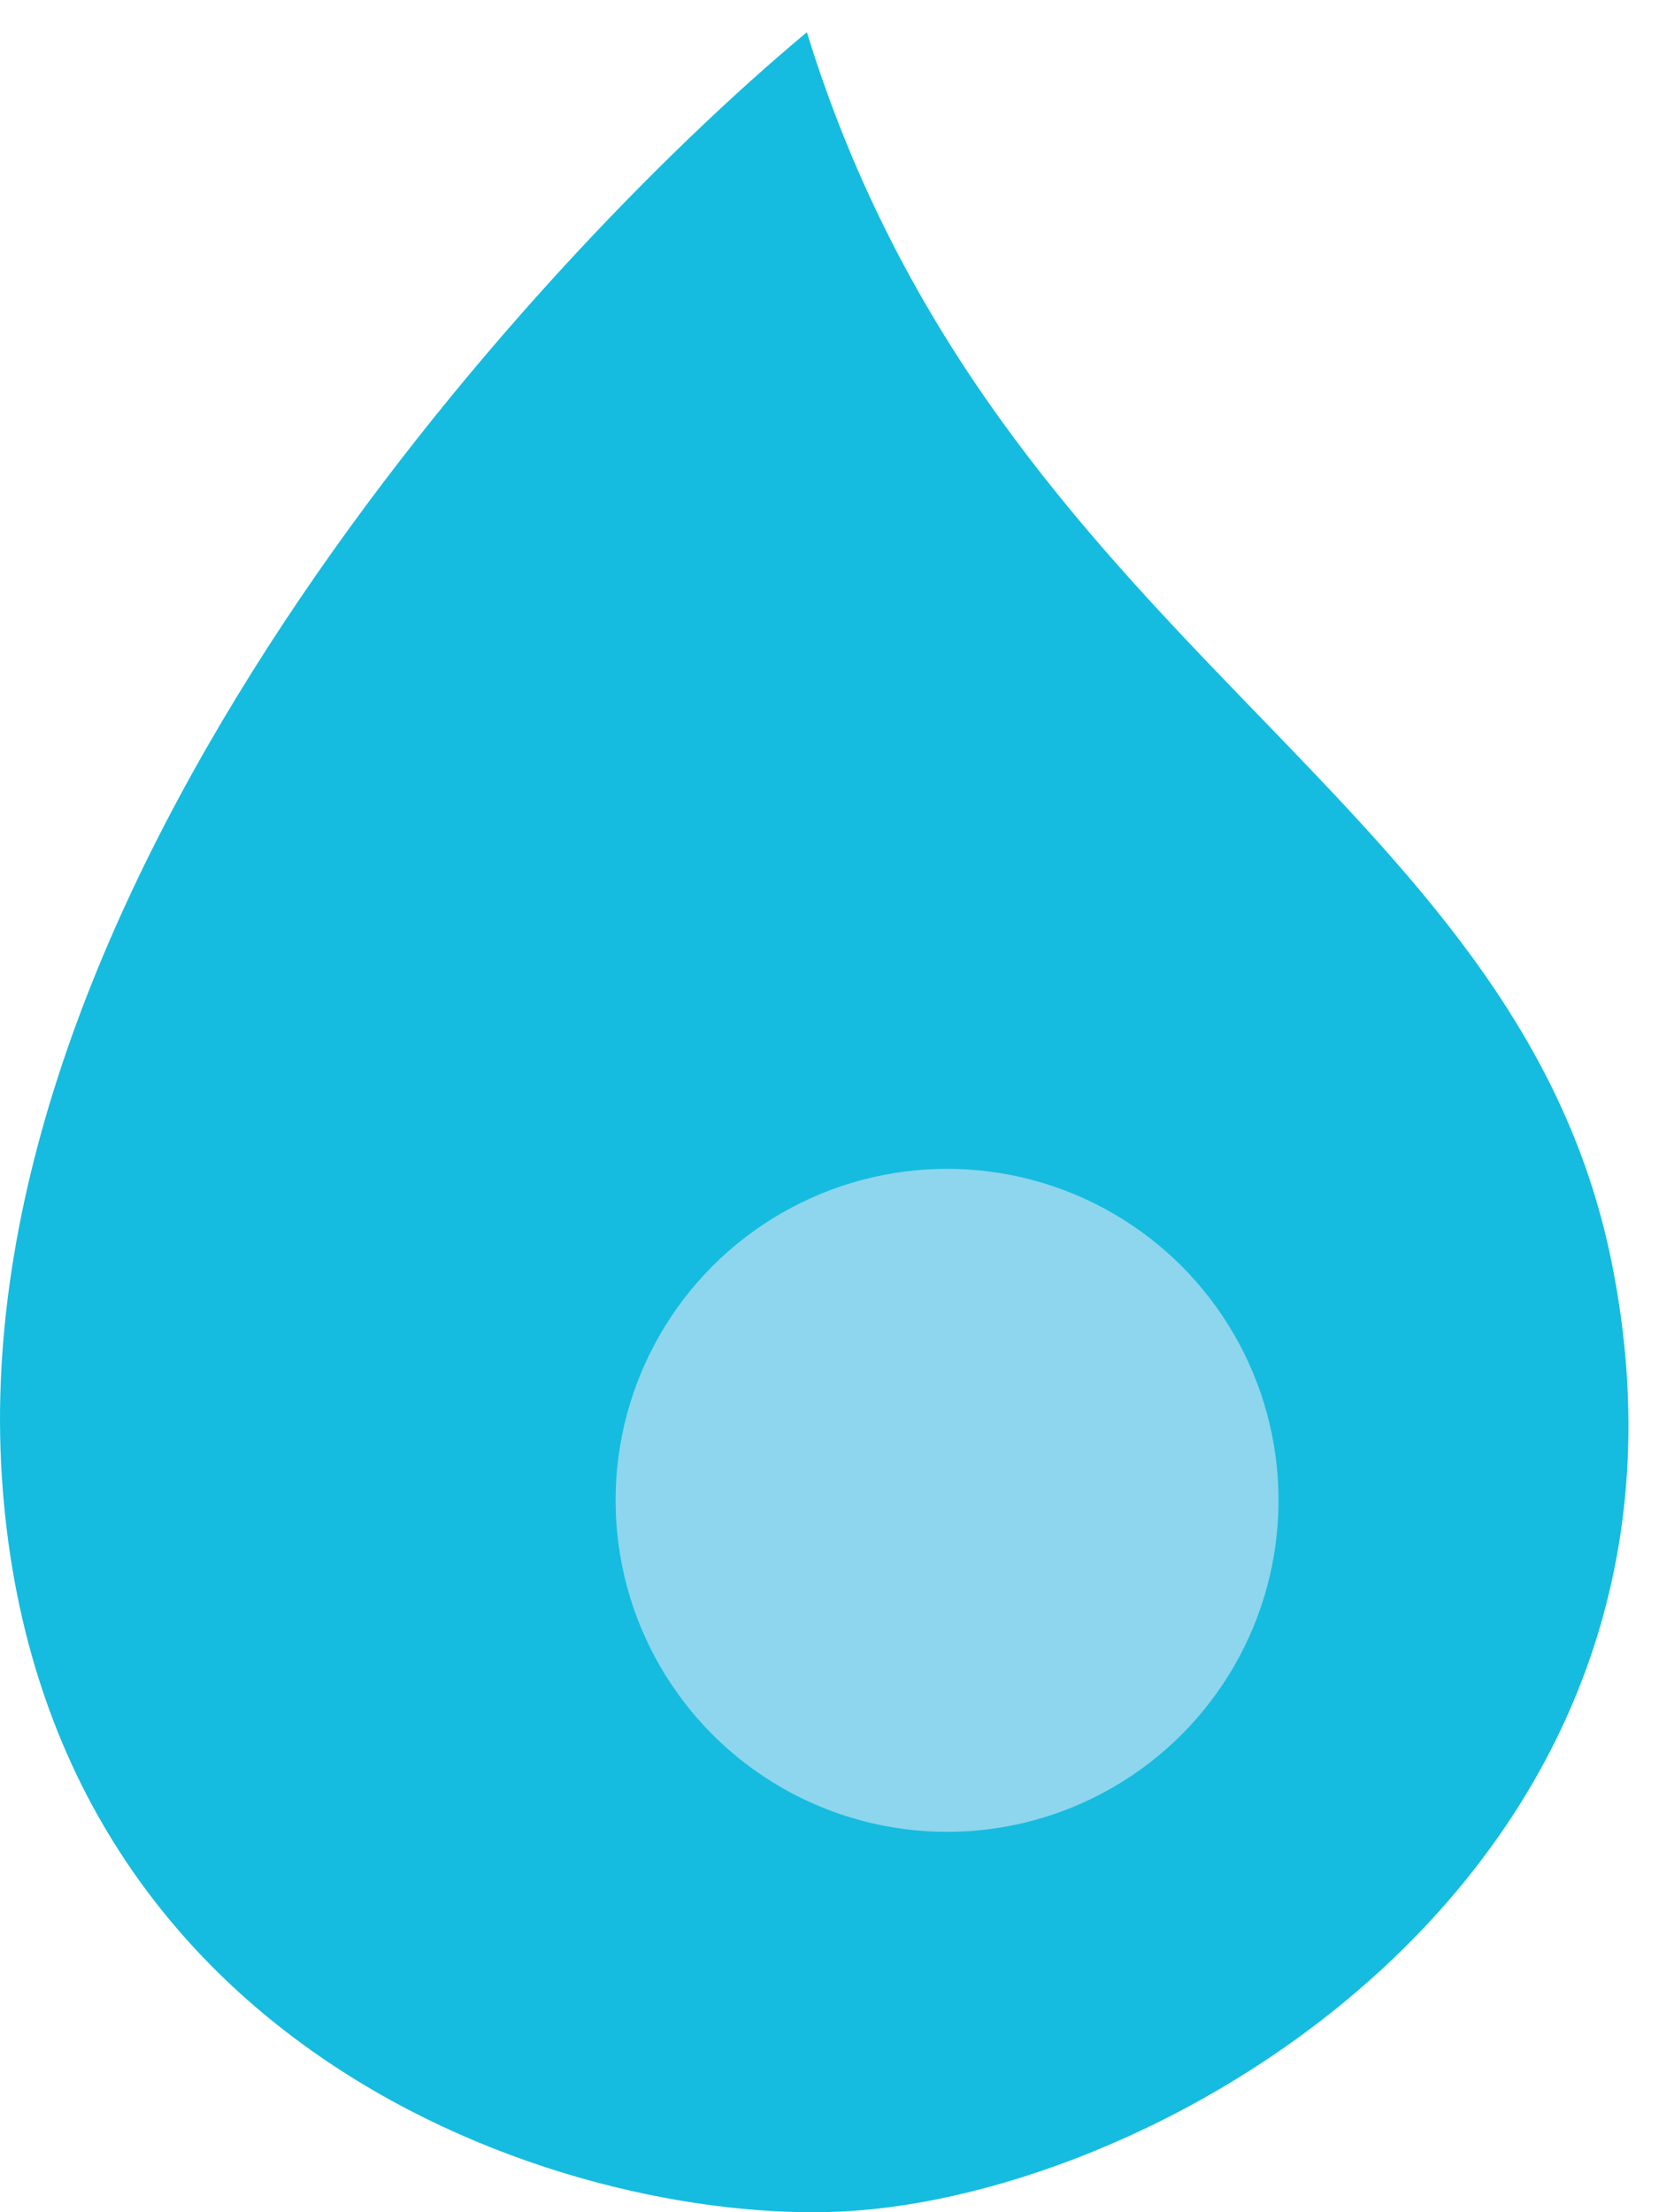 <svg width="36" height="48" viewBox="0 0 36 48" fill="none" xmlns="http://www.w3.org/2000/svg">
<path d="M0.04 32.041C-0.782 19.299 11.343 5.837 17.509 0.699C21.619 14.058 32.923 17.141 34.978 27.417C37.547 40.261 25.73 47.455 18.537 47.968C12.728 48.383 0.862 44.783 0.04 32.041Z" fill="#15BCDF"/>
<circle cx="20.551" cy="32.554" r="7.193" fill="#8DD6ED"/>
</svg>
